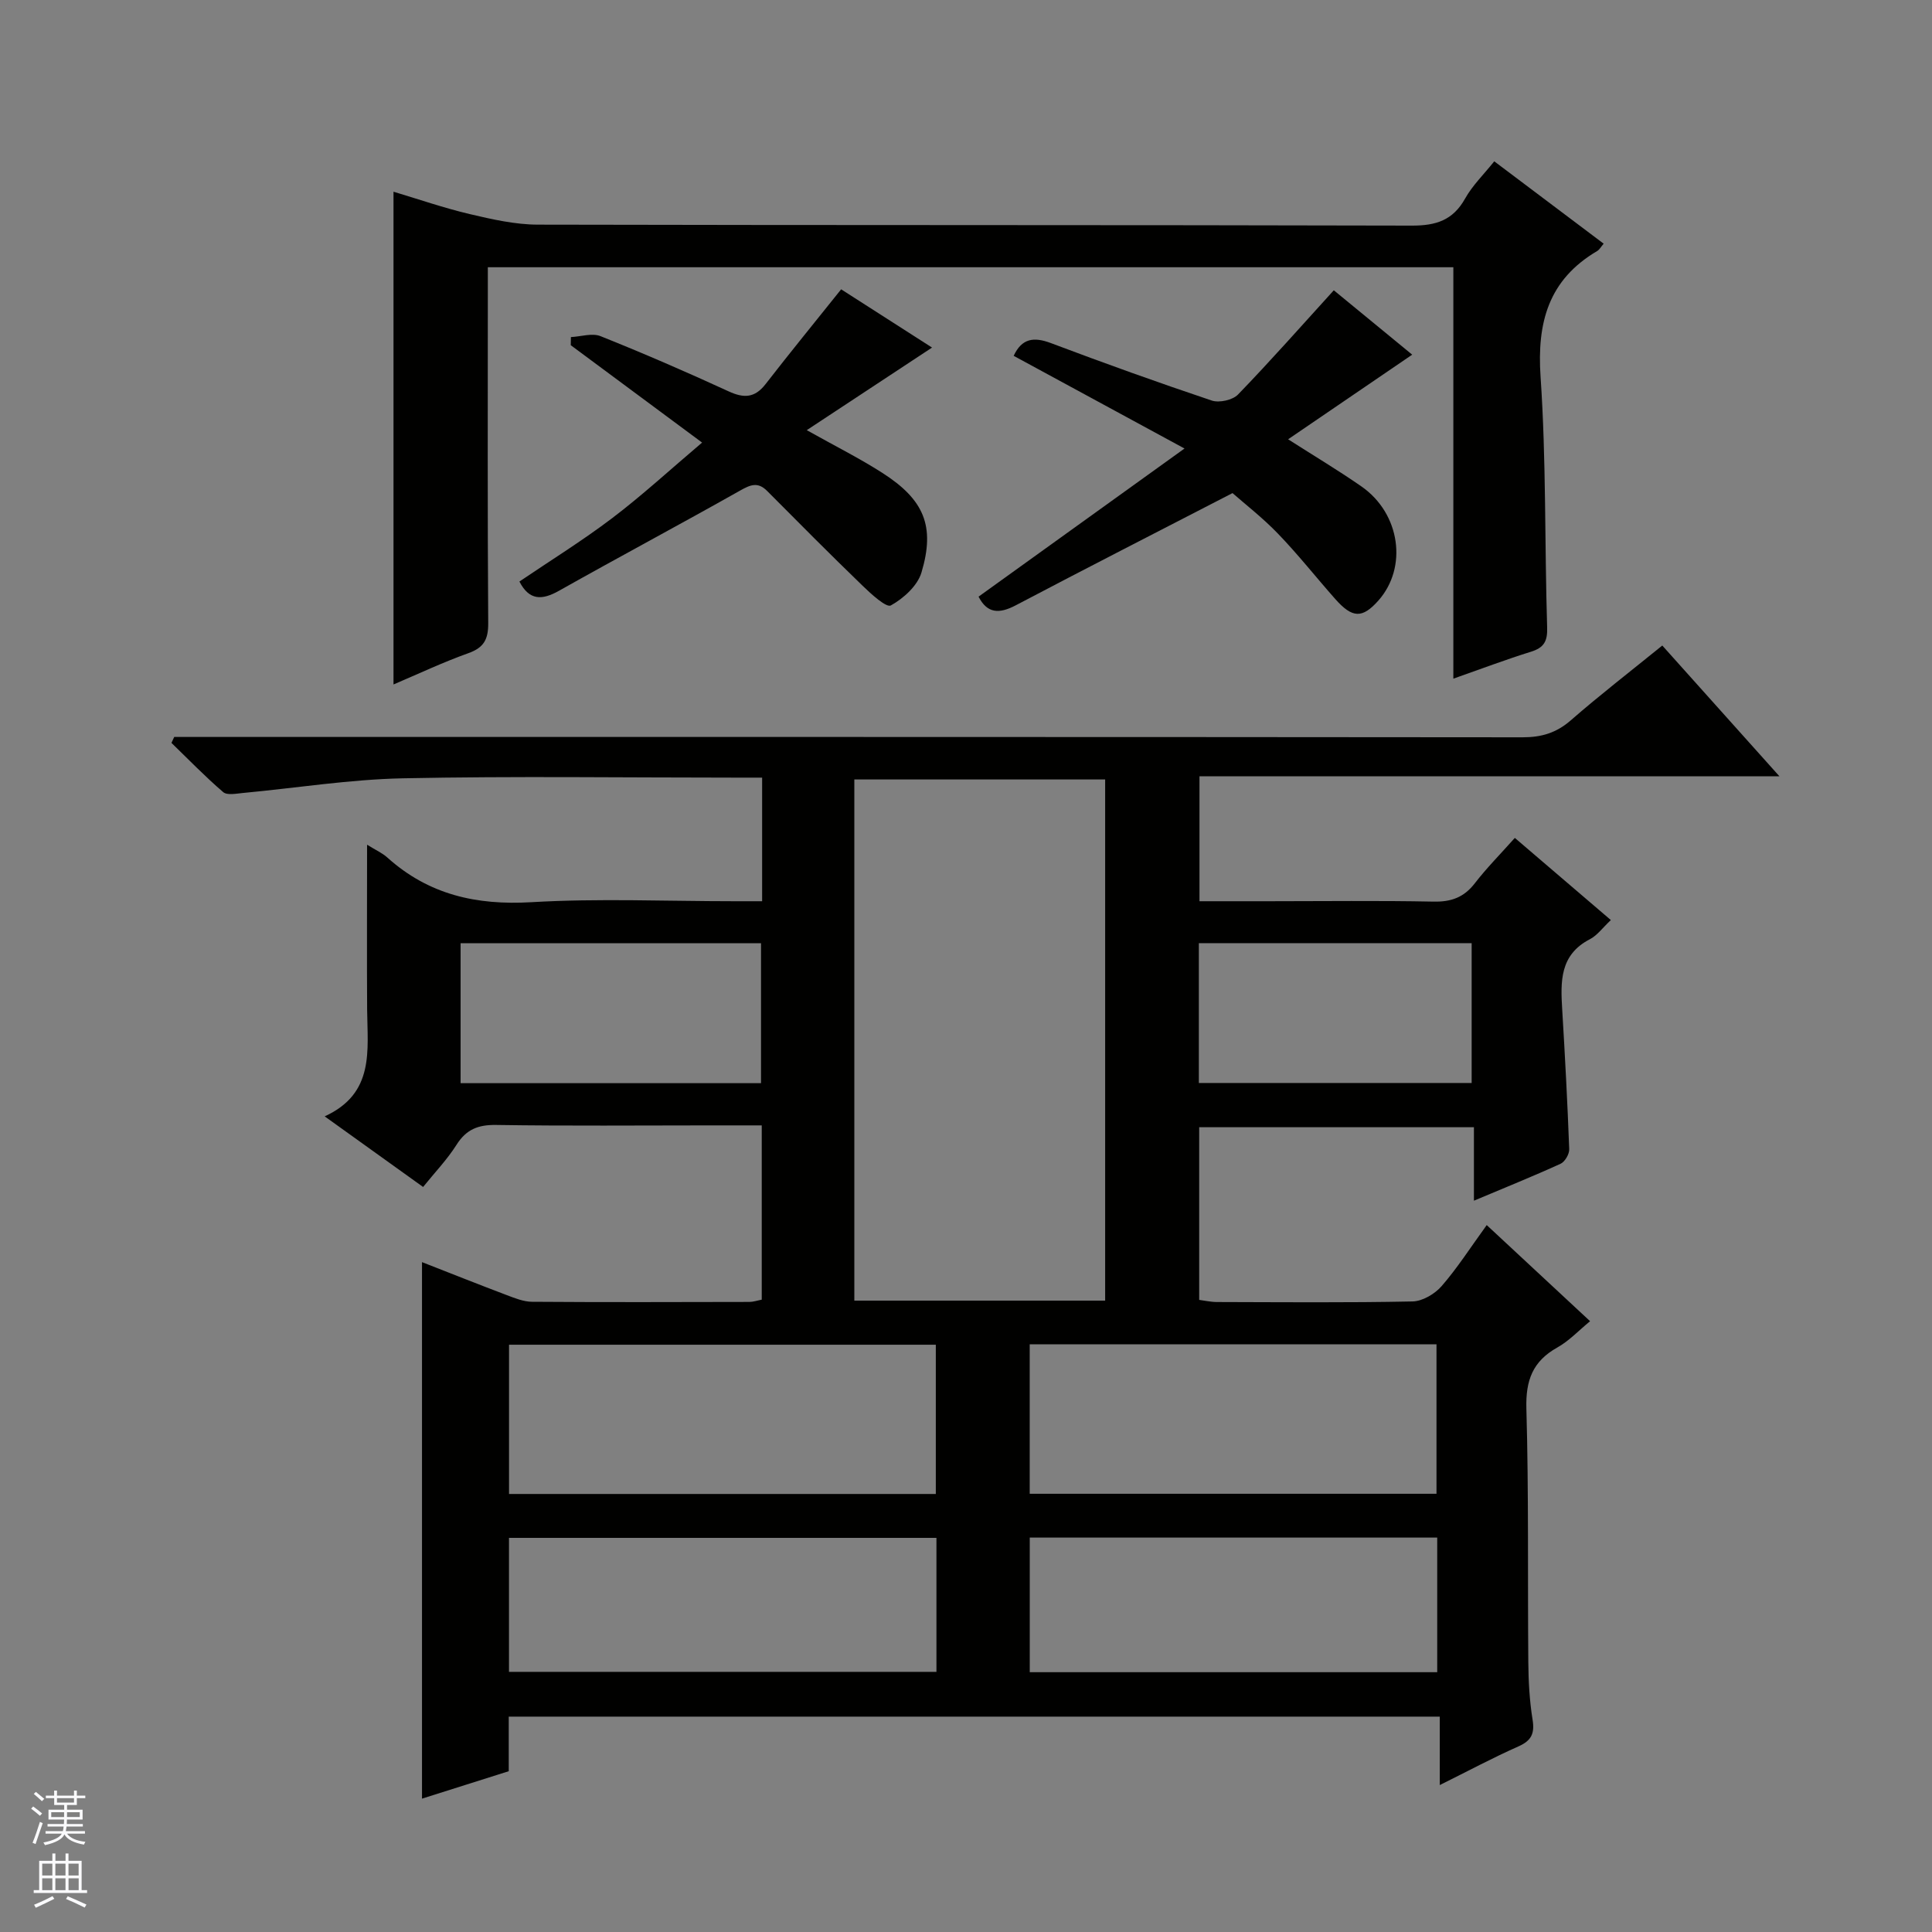 <svg enable-background="new 0 0 400 400" viewBox="0 0 400 400" xmlns="http://www.w3.org/2000/svg"><rect x="0" y="0" width="400" height="400" fill="#808080" stroke="none"/><g fill="#010100"><path d="m157.79 186.59c0-8.9 0-16.87 0-25.59-1.89 0-3.64 0-5.39 0-23 0-46-.33-68.99.14-11.06.23-22.09 2.01-33.14 3.04-1.37.13-3.26.52-4.07-.19-3.73-3.2-7.16-6.75-10.7-10.18.19-.41.38-.82.57-1.23h5.74c91.15 0 182.3-.02 273.46.07 3.89 0 6.97-.92 9.94-3.51 6.01-5.24 12.33-10.12 18.95-15.49 7.96 8.89 15.79 17.62 24.25 27.07-40.42 0-80.08 0-120.07 0v25.87h14.44c11.33 0 22.67-.15 33.99.08 3.68.08 6.32-.87 8.58-3.8 2.43-3.15 5.25-5.99 8.28-9.39 6.67 5.71 13.16 11.26 19.88 17.01-1.67 1.55-2.8 3.17-4.35 3.97-6.27 3.24-6.07 8.8-5.72 14.58.58 9.62 1.09 19.25 1.45 28.88.04 1.01-.89 2.61-1.78 3.02-5.7 2.6-11.52 4.94-17.95 7.65 0-5.39 0-10.11 0-15.21-19.19 0-37.9 0-56.88 0v35.75c1.18.15 2.43.44 3.68.44 13.5.03 27 .16 40.49-.12 2.06-.04 4.61-1.55 6.02-3.17 3.26-3.75 5.96-7.98 9.34-12.64 7.23 6.72 14.22 13.22 21.4 19.9-2.39 1.96-4.36 4.09-6.78 5.44-5.11 2.86-6.57 6.8-6.41 12.64.5 17.48.25 34.98.4 52.48.03 3.98.25 8 .88 11.92.47 2.9-.24 4.37-2.96 5.57-5.26 2.33-10.35 5.06-16.25 7.99 0-5.04 0-9.41 0-14.17-64.45 0-128.34 0-192.76 0v11.3c-6.17 1.95-11.95 3.78-17.96 5.68 0-37.22 0-73.91 0-111.08 5.85 2.29 11.68 4.61 17.55 6.83 1.69.64 3.49 1.37 5.24 1.38 15 .11 29.99.06 44.99.03.79 0 1.59-.28 2.56-.47 0-11.92 0-23.69 0-36.08-3.61 0-7.05 0-10.49 0-14.83 0-29.66.14-44.49-.09-3.75-.06-6.2.92-8.22 4.12-1.93 3.05-4.49 5.71-6.91 8.72-6.71-4.81-13.16-9.44-20.38-14.62 10.4-4.75 8.86-13.66 8.79-22.12-.07-11.12-.01-22.24-.01-34.12 1.8 1.12 3.15 1.71 4.19 2.65 8.54 7.68 18.41 9.92 29.82 9.25 13.95-.82 27.98-.2 41.98-.2zm71.02-25.21c-17.63 0-34.82 0-51.93 0v107.9h51.93c0-36.07 0-71.82 0-107.9zm-35.06 117.03c-29.72 0-59.1 0-88.36 0v30.9h88.36c0-10.37 0-20.47 0-30.9zm103.66 30.86c0-10.64 0-20.84 0-30.95-28.3 0-56.19 0-84.22 0v30.95zm-103.53 9.13c-29.83 0-59.2 0-88.5 0v27.74h88.5c0-9.43 0-18.41 0-27.74zm103.68-.06c-28.26 0-56.26 0-84.36 0v27.87h84.36c0-9.49 0-18.57 0-27.87zm-140-94.08c0-9.89 0-19.44 0-28.98-20.96 0-41.56 0-62.2 0v28.98zm90.65-28.99v28.95h56.48c0-9.81 0-19.25 0-28.95-18.83 0-37.42 0-56.48 0z"/><path d="m300.9 140.51c0-28.74 0-56.8 0-85.18-66.74 0-132.97 0-199.9 0v5.2c0 22.83-.08 45.65.08 68.48.02 3.35-.88 5.07-4.1 6.22-5.27 1.88-10.35 4.29-15.51 6.48 0-34.09 0-67.66 0-102.02 5.21 1.56 10.43 3.37 15.77 4.63 4.63 1.09 9.41 2.18 14.13 2.19 60.31.14 120.63.04 180.94.2 5.01.01 8.51-1.1 11.03-5.61 1.51-2.7 3.83-4.95 6.03-7.7 7.69 5.79 15.1 11.37 22.65 17.05-.52.59-.84 1.23-1.37 1.54-10.05 5.94-12.46 14.75-11.69 26.04 1.18 17.25.83 34.6 1.36 51.89.09 2.86-.66 4.17-3.34 5.01-5.19 1.62-10.28 3.54-16.08 5.58z"/><path d="m202.6 123.53c13.95-10.04 27.66-19.9 42.64-30.67-12.81-6.95-24.1-13.07-35.37-19.19 1.68-3.61 4.14-3.98 7.7-2.64 11.03 4.16 22.13 8.15 33.31 11.9 1.55.52 4.33-.1 5.44-1.25 6.69-6.91 13.06-14.14 19.83-21.58 5.33 4.38 10.7 8.79 16.23 13.33-8.61 5.87-16.93 11.54-25.69 17.52 5.55 3.55 10.5 6.5 15.22 9.79 8.02 5.61 9.56 16.74 3.46 23.61-3.31 3.72-5.37 3.68-8.92-.33-3.97-4.48-7.68-9.2-11.83-13.5-3.2-3.33-6.9-6.19-9.44-8.43-15.46 7.98-30.22 15.52-44.89 23.24-3.4 1.78-5.88 1.73-7.69-1.8z"/><path d="m107.54 120.4c6.36-4.31 13-8.42 19.2-13.12s11.95-10 18.62-15.65c-9.52-7.06-18.36-13.61-27.19-20.16.01-.56.02-1.12.03-1.68 2.06-.1 4.4-.89 6.14-.19 8.93 3.57 17.76 7.4 26.5 11.42 3.18 1.47 5.43 1.38 7.66-1.49 5.07-6.54 10.31-12.95 15.65-19.63 6.28 4.02 12.52 8.02 18.82 12.06-8.57 5.65-16.9 11.14-25.94 17.1 5.96 3.34 10.94 5.83 15.61 8.82 8.67 5.54 11.02 11.02 8.14 20.65-.82 2.75-3.71 5.36-6.34 6.82-.93.52-4.09-2.37-5.86-4.09-6.67-6.44-13.2-13.02-19.74-19.6-1.95-1.97-3.49-1.29-5.65-.07-12.42 7.01-25.02 13.72-37.45 20.72-3.52 1.98-6.16 2.05-8.2-1.91z"/></g><path d="m6.45 374.46.42-.45c.65.47 1.27.95 1.85 1.44l-.45.49c-.66-.56-1.26-1.06-1.83-1.48m.93 7.33-.63-.26c.55-1.36 1.05-2.8 1.52-4.33.19.1.38.19.59.27-.46 1.29-.95 2.73-1.48 4.32m-.38-10.38.44-.42c.43.34 1.01.82 1.74 1.44l-.49.49c-.53-.51-1.09-1.01-1.69-1.51m2.5.35h1.72v-1.04h.59v1.04h3.52v-1.04h.59v1.04h1.75v.53h-1.75v1.42h-2.03v.97h3.22v2.03h-3.24c0 .35-.01.66-.03.93h3.32v.53h-3.37c-.03.27-.08.58-.15.94h3.96v.53h-3.71c.67.92 1.93 1.48 3.79 1.68-.13.24-.23.44-.29.59-2.13-.38-3.48-1.08-4.04-2.12-.43.97-1.77 1.72-4.03 2.23-.09-.19-.2-.37-.33-.55 2.1-.42 3.37-1.03 3.81-1.83h-3.36v-.53h3.58c.08-.29.13-.61.16-.94h-3.33v-.53h3.39c.02-.27.04-.58.04-.93h-3.23v-2.03h3.25v-.97h-2.07v-1.42h-1.73zm1.12 3.44v1h2.65c.01-.3.02-.44.01-.4v-.25-.35zm1.19-2h3.52v-.91h-3.52zm4.71 2h-2.63v.59c0 .15-.01.28-.01.4h2.64z" fill="#fafafc"/><path d="m13.55 383.74h.63v1.52h2.72v6.07h1.13v.6h-11.05v-.6h1.13v-6.07h2.73v-1.52h.63v1.52h2.1v-1.52zm-2.68 8.83.38.56c-1.24.63-2.53 1.25-3.85 1.85-.1-.21-.21-.42-.34-.63 1.36-.55 2.63-1.15 3.81-1.78m-2.13-4.27h2.1v-2.45h-2.1zm0 3.04h2.1v-2.46h-2.1zm2.72-3.04h2.1v-2.45h-2.1zm0 3.04h2.1v-2.46h-2.1zm6.07 3.6c-1.41-.71-2.7-1.3-3.86-1.78l.35-.56c1.45.62 2.75 1.19 3.88 1.72zm-1.25-9.09h-2.1v2.45h2.1zm-2.09 5.49h2.1v-2.46h-2.1z" fill="#fafafc"/></svg>